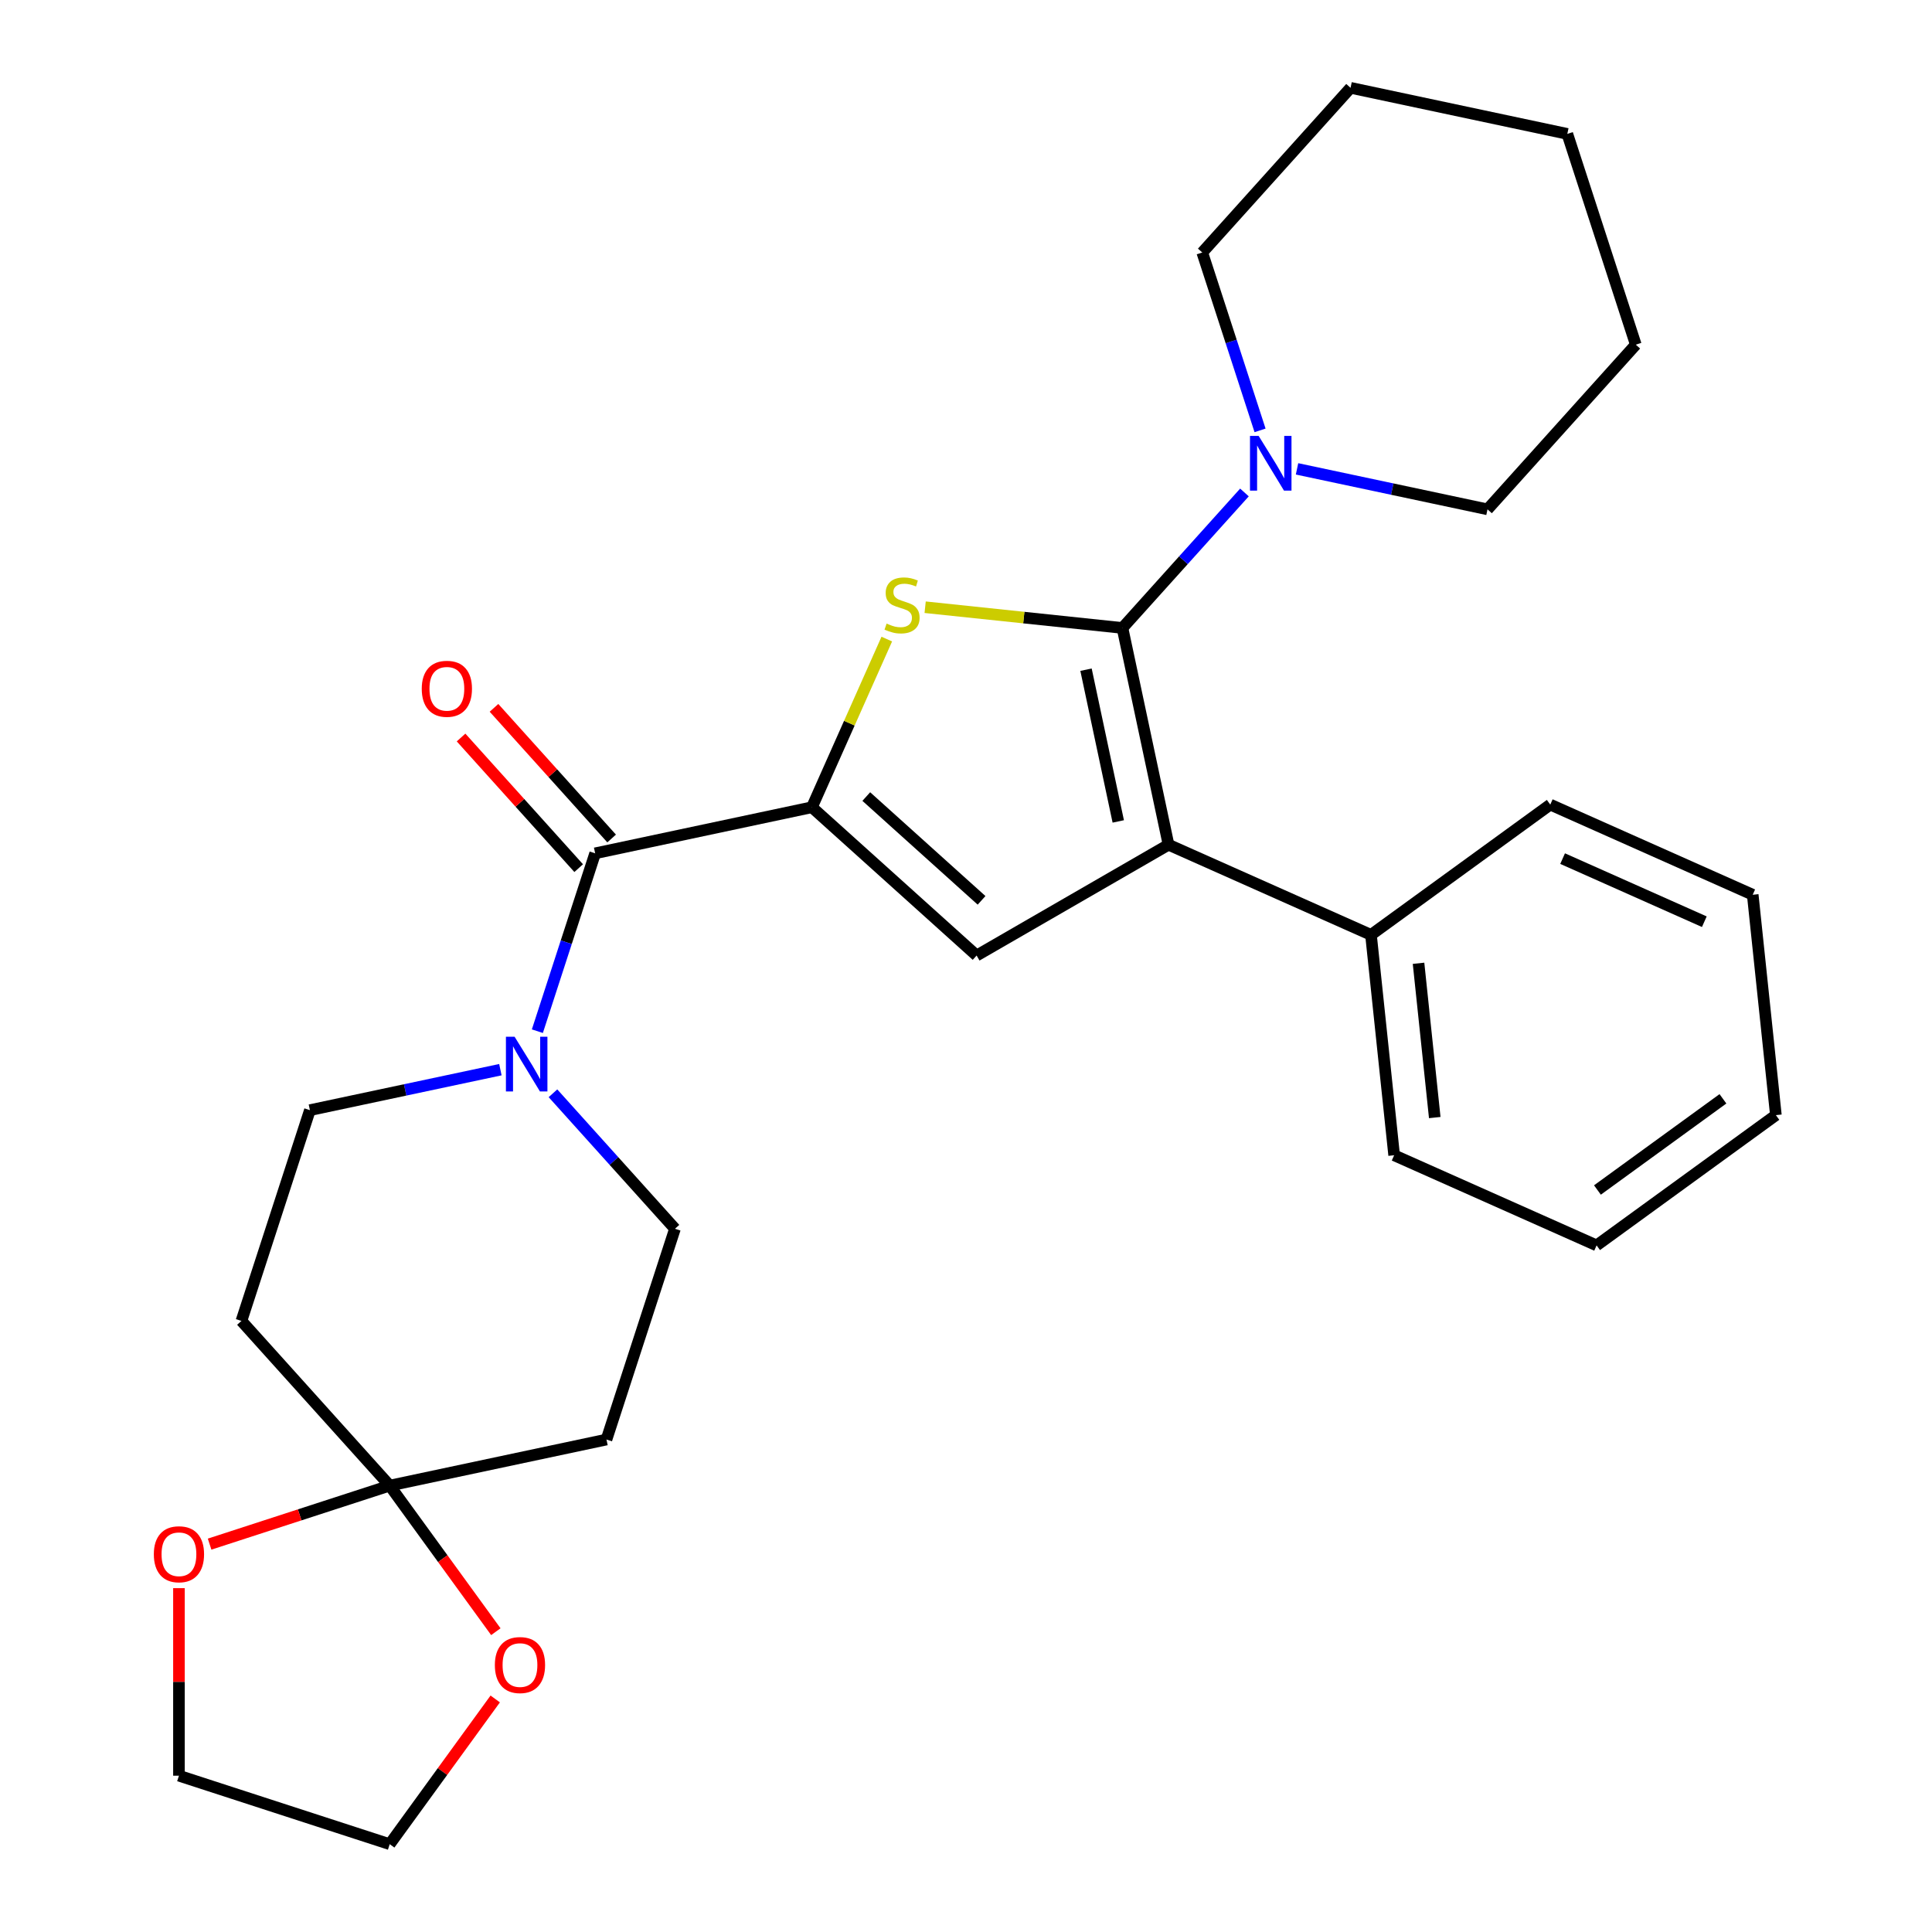 <?xml version='1.0' encoding='iso-8859-1'?>
<svg version='1.1' baseProfile='full'
              xmlns='http://www.w3.org/2000/svg'
                      xmlns:rdkit='http://www.rdkit.org/xml'
                      xmlns:xlink='http://www.w3.org/1999/xlink'
                  xml:space='preserve'
width='1000px' height='1000px' viewBox='0 0 1000 1000'>
<!-- END OF HEADER -->
<rect style='opacity:1.0;fill:#FFFFFF;stroke:none' width='1000' height='1000' x='0' y='0'> </rect>
<path class='bond-1' d='M 580.981,325.03 L 529.917,319.663' style='fill:none;fill-rule:evenodd;stroke:#000000;stroke-width:6px;stroke-linecap:butt;stroke-linejoin:miter;stroke-opacity:1' />
<path class='bond-1' d='M 529.917,319.663 L 478.853,314.296' style='fill:none;fill-rule:evenodd;stroke:#CCCC00;stroke-width:6px;stroke-linecap:butt;stroke-linejoin:miter;stroke-opacity:1' />
<path class='bond-2' d='M 580.981,325.03 L 604.83,437.228' style='fill:none;fill-rule:evenodd;stroke:#000000;stroke-width:6px;stroke-linecap:butt;stroke-linejoin:miter;stroke-opacity:1' />
<path class='bond-2' d='M 562.119,346.629 L 578.813,425.168' style='fill:none;fill-rule:evenodd;stroke:#000000;stroke-width:6px;stroke-linecap:butt;stroke-linejoin:miter;stroke-opacity:1' />
<path class='bond-6' d='M 580.981,325.03 L 612.554,289.965' style='fill:none;fill-rule:evenodd;stroke:#000000;stroke-width:6px;stroke-linecap:butt;stroke-linejoin:miter;stroke-opacity:1' />
<path class='bond-6' d='M 612.554,289.965 L 644.126,254.9' style='fill:none;fill-rule:evenodd;stroke:#0000FF;stroke-width:6px;stroke-linecap:butt;stroke-linejoin:miter;stroke-opacity:1' />
<path class='bond-0' d='M 420.25,417.828 L 439.627,374.308' style='fill:none;fill-rule:evenodd;stroke:#000000;stroke-width:6px;stroke-linecap:butt;stroke-linejoin:miter;stroke-opacity:1' />
<path class='bond-0' d='M 439.627,374.308 L 459.003,330.788' style='fill:none;fill-rule:evenodd;stroke:#CCCC00;stroke-width:6px;stroke-linecap:butt;stroke-linejoin:miter;stroke-opacity:1' />
<path class='bond-4' d='M 420.25,417.828 L 308.052,441.677' style='fill:none;fill-rule:evenodd;stroke:#000000;stroke-width:6px;stroke-linecap:butt;stroke-linejoin:miter;stroke-opacity:1' />
<path class='bond-28' d='M 420.25,417.828 L 505.493,494.581' style='fill:none;fill-rule:evenodd;stroke:#000000;stroke-width:6px;stroke-linecap:butt;stroke-linejoin:miter;stroke-opacity:1' />
<path class='bond-28' d='M 448.387,412.293 L 508.057,466.019' style='fill:none;fill-rule:evenodd;stroke:#000000;stroke-width:6px;stroke-linecap:butt;stroke-linejoin:miter;stroke-opacity:1' />
<path class='bond-3' d='M 604.83,437.228 L 505.493,494.581' style='fill:none;fill-rule:evenodd;stroke:#000000;stroke-width:6px;stroke-linecap:butt;stroke-linejoin:miter;stroke-opacity:1' />
<path class='bond-12' d='M 604.83,437.228 L 709.618,483.883' style='fill:none;fill-rule:evenodd;stroke:#000000;stroke-width:6px;stroke-linecap:butt;stroke-linejoin:miter;stroke-opacity:1' />
<path class='bond-5' d='M 308.052,441.677 L 293.095,487.708' style='fill:none;fill-rule:evenodd;stroke:#000000;stroke-width:6px;stroke-linecap:butt;stroke-linejoin:miter;stroke-opacity:1' />
<path class='bond-5' d='M 293.095,487.708 L 278.139,533.74' style='fill:none;fill-rule:evenodd;stroke:#0000FF;stroke-width:6px;stroke-linecap:butt;stroke-linejoin:miter;stroke-opacity:1' />
<path class='bond-15' d='M 316.576,434.001 L 286.134,400.192' style='fill:none;fill-rule:evenodd;stroke:#000000;stroke-width:6px;stroke-linecap:butt;stroke-linejoin:miter;stroke-opacity:1' />
<path class='bond-15' d='M 286.134,400.192 L 255.691,366.382' style='fill:none;fill-rule:evenodd;stroke:#FF0000;stroke-width:6px;stroke-linecap:butt;stroke-linejoin:miter;stroke-opacity:1' />
<path class='bond-15' d='M 299.528,449.352 L 269.085,415.542' style='fill:none;fill-rule:evenodd;stroke:#000000;stroke-width:6px;stroke-linecap:butt;stroke-linejoin:miter;stroke-opacity:1' />
<path class='bond-15' d='M 269.085,415.542 L 238.643,381.732' style='fill:none;fill-rule:evenodd;stroke:#FF0000;stroke-width:6px;stroke-linecap:butt;stroke-linejoin:miter;stroke-opacity:1' />
<path class='bond-10' d='M 258.999,553.66 L 209.703,564.138' style='fill:none;fill-rule:evenodd;stroke:#0000FF;stroke-width:6px;stroke-linecap:butt;stroke-linejoin:miter;stroke-opacity:1' />
<path class='bond-10' d='M 209.703,564.138 L 160.408,574.616' style='fill:none;fill-rule:evenodd;stroke:#000000;stroke-width:6px;stroke-linecap:butt;stroke-linejoin:miter;stroke-opacity:1' />
<path class='bond-11' d='M 286.214,565.88 L 317.786,600.945' style='fill:none;fill-rule:evenodd;stroke:#0000FF;stroke-width:6px;stroke-linecap:butt;stroke-linejoin:miter;stroke-opacity:1' />
<path class='bond-11' d='M 317.786,600.945 L 349.359,636.01' style='fill:none;fill-rule:evenodd;stroke:#000000;stroke-width:6px;stroke-linecap:butt;stroke-linejoin:miter;stroke-opacity:1' />
<path class='bond-16' d='M 671.342,242.68 L 720.637,253.158' style='fill:none;fill-rule:evenodd;stroke:#0000FF;stroke-width:6px;stroke-linecap:butt;stroke-linejoin:miter;stroke-opacity:1' />
<path class='bond-16' d='M 720.637,253.158 L 769.932,263.636' style='fill:none;fill-rule:evenodd;stroke:#000000;stroke-width:6px;stroke-linecap:butt;stroke-linejoin:miter;stroke-opacity:1' />
<path class='bond-17' d='M 652.201,222.76 L 637.245,176.728' style='fill:none;fill-rule:evenodd;stroke:#0000FF;stroke-width:6px;stroke-linecap:butt;stroke-linejoin:miter;stroke-opacity:1' />
<path class='bond-17' d='M 637.245,176.728 L 622.288,130.697' style='fill:none;fill-rule:evenodd;stroke:#000000;stroke-width:6px;stroke-linecap:butt;stroke-linejoin:miter;stroke-opacity:1' />
<path class='bond-7' d='M 201.715,768.949 L 313.913,745.101' style='fill:none;fill-rule:evenodd;stroke:#000000;stroke-width:6px;stroke-linecap:butt;stroke-linejoin:miter;stroke-opacity:1' />
<path class='bond-13' d='M 201.715,768.949 L 229.182,806.754' style='fill:none;fill-rule:evenodd;stroke:#000000;stroke-width:6px;stroke-linecap:butt;stroke-linejoin:miter;stroke-opacity:1' />
<path class='bond-13' d='M 229.182,806.754 L 256.649,844.56' style='fill:none;fill-rule:evenodd;stroke:#FF0000;stroke-width:6px;stroke-linecap:butt;stroke-linejoin:miter;stroke-opacity:1' />
<path class='bond-14' d='M 201.715,768.949 L 155.103,784.094' style='fill:none;fill-rule:evenodd;stroke:#000000;stroke-width:6px;stroke-linecap:butt;stroke-linejoin:miter;stroke-opacity:1' />
<path class='bond-14' d='M 155.103,784.094 L 108.492,799.239' style='fill:none;fill-rule:evenodd;stroke:#FF0000;stroke-width:6px;stroke-linecap:butt;stroke-linejoin:miter;stroke-opacity:1' />
<path class='bond-31' d='M 201.715,768.949 L 124.962,683.707' style='fill:none;fill-rule:evenodd;stroke:#000000;stroke-width:6px;stroke-linecap:butt;stroke-linejoin:miter;stroke-opacity:1' />
<path class='bond-8' d='M 124.962,683.707 L 160.408,574.616' style='fill:none;fill-rule:evenodd;stroke:#000000;stroke-width:6px;stroke-linecap:butt;stroke-linejoin:miter;stroke-opacity:1' />
<path class='bond-9' d='M 313.913,745.101 L 349.359,636.01' style='fill:none;fill-rule:evenodd;stroke:#000000;stroke-width:6px;stroke-linecap:butt;stroke-linejoin:miter;stroke-opacity:1' />
<path class='bond-20' d='M 709.618,483.883 L 721.608,597.959' style='fill:none;fill-rule:evenodd;stroke:#000000;stroke-width:6px;stroke-linecap:butt;stroke-linejoin:miter;stroke-opacity:1' />
<path class='bond-20' d='M 734.232,498.596 L 742.625,578.45' style='fill:none;fill-rule:evenodd;stroke:#000000;stroke-width:6px;stroke-linecap:butt;stroke-linejoin:miter;stroke-opacity:1' />
<path class='bond-21' d='M 709.618,483.883 L 802.416,416.461' style='fill:none;fill-rule:evenodd;stroke:#000000;stroke-width:6px;stroke-linecap:butt;stroke-linejoin:miter;stroke-opacity:1' />
<path class='bond-19' d='M 256.329,879.375 L 229.022,916.96' style='fill:none;fill-rule:evenodd;stroke:#FF0000;stroke-width:6px;stroke-linecap:butt;stroke-linejoin:miter;stroke-opacity:1' />
<path class='bond-19' d='M 229.022,916.96 L 201.715,954.545' style='fill:none;fill-rule:evenodd;stroke:#000000;stroke-width:6px;stroke-linecap:butt;stroke-linejoin:miter;stroke-opacity:1' />
<path class='bond-18' d='M 92.624,822.022 L 92.624,870.561' style='fill:none;fill-rule:evenodd;stroke:#FF0000;stroke-width:6px;stroke-linecap:butt;stroke-linejoin:miter;stroke-opacity:1' />
<path class='bond-18' d='M 92.624,870.561 L 92.624,919.1' style='fill:none;fill-rule:evenodd;stroke:#000000;stroke-width:6px;stroke-linecap:butt;stroke-linejoin:miter;stroke-opacity:1' />
<path class='bond-23' d='M 769.932,263.636 L 846.685,178.394' style='fill:none;fill-rule:evenodd;stroke:#000000;stroke-width:6px;stroke-linecap:butt;stroke-linejoin:miter;stroke-opacity:1' />
<path class='bond-22' d='M 622.288,130.697 L 699.041,45.455' style='fill:none;fill-rule:evenodd;stroke:#000000;stroke-width:6px;stroke-linecap:butt;stroke-linejoin:miter;stroke-opacity:1' />
<path class='bond-32' d='M 92.624,919.1 L 201.715,954.545' style='fill:none;fill-rule:evenodd;stroke:#000000;stroke-width:6px;stroke-linecap:butt;stroke-linejoin:miter;stroke-opacity:1' />
<path class='bond-25' d='M 721.608,597.959 L 826.396,644.614' style='fill:none;fill-rule:evenodd;stroke:#000000;stroke-width:6px;stroke-linecap:butt;stroke-linejoin:miter;stroke-opacity:1' />
<path class='bond-24' d='M 802.416,416.461 L 907.204,463.116' style='fill:none;fill-rule:evenodd;stroke:#000000;stroke-width:6px;stroke-linecap:butt;stroke-linejoin:miter;stroke-opacity:1' />
<path class='bond-24' d='M 808.804,444.417 L 882.155,477.075' style='fill:none;fill-rule:evenodd;stroke:#000000;stroke-width:6px;stroke-linecap:butt;stroke-linejoin:miter;stroke-opacity:1' />
<path class='bond-27' d='M 699.041,45.455 L 811.239,69.303' style='fill:none;fill-rule:evenodd;stroke:#000000;stroke-width:6px;stroke-linecap:butt;stroke-linejoin:miter;stroke-opacity:1' />
<path class='bond-29' d='M 846.685,178.394 L 811.239,69.303' style='fill:none;fill-rule:evenodd;stroke:#000000;stroke-width:6px;stroke-linecap:butt;stroke-linejoin:miter;stroke-opacity:1' />
<path class='bond-26' d='M 907.204,463.116 L 919.194,577.192' style='fill:none;fill-rule:evenodd;stroke:#000000;stroke-width:6px;stroke-linecap:butt;stroke-linejoin:miter;stroke-opacity:1' />
<path class='bond-30' d='M 826.396,644.614 L 919.194,577.192' style='fill:none;fill-rule:evenodd;stroke:#000000;stroke-width:6px;stroke-linecap:butt;stroke-linejoin:miter;stroke-opacity:1' />
<path class='bond-30' d='M 826.831,615.941 L 891.79,568.746' style='fill:none;fill-rule:evenodd;stroke:#000000;stroke-width:6px;stroke-linecap:butt;stroke-linejoin:miter;stroke-opacity:1' />
<path  class='atom-2' d='M 458.905 322.76
Q 459.225 322.88, 460.545 323.44
Q 461.865 324, 463.305 324.36
Q 464.785 324.68, 466.225 324.68
Q 468.905 324.68, 470.465 323.4
Q 472.025 322.08, 472.025 319.8
Q 472.025 318.24, 471.225 317.28
Q 470.465 316.32, 469.265 315.8
Q 468.065 315.28, 466.065 314.68
Q 463.545 313.92, 462.025 313.2
Q 460.545 312.48, 459.465 310.96
Q 458.425 309.44, 458.425 306.88
Q 458.425 303.32, 460.825 301.12
Q 463.265 298.92, 468.065 298.92
Q 471.345 298.92, 475.065 300.48
L 474.145 303.56
Q 470.745 302.16, 468.185 302.16
Q 465.425 302.16, 463.905 303.32
Q 462.385 304.44, 462.425 306.4
Q 462.425 307.92, 463.185 308.84
Q 463.985 309.76, 465.105 310.28
Q 466.265 310.8, 468.185 311.4
Q 470.745 312.2, 472.265 313
Q 473.785 313.8, 474.865 315.44
Q 475.985 317.04, 475.985 319.8
Q 475.985 323.72, 473.345 325.84
Q 470.745 327.92, 466.385 327.92
Q 463.865 327.92, 461.945 327.36
Q 460.065 326.84, 457.825 325.92
L 458.905 322.76
' fill='#CCCC00'/>
<path  class='atom-6' d='M 266.346 536.607
L 275.626 551.607
Q 276.546 553.087, 278.026 555.767
Q 279.506 558.447, 279.586 558.607
L 279.586 536.607
L 283.346 536.607
L 283.346 564.927
L 279.466 564.927
L 269.506 548.527
Q 268.346 546.607, 267.106 544.407
Q 265.906 542.207, 265.546 541.527
L 265.546 564.927
L 261.866 564.927
L 261.866 536.607
L 266.346 536.607
' fill='#0000FF'/>
<path  class='atom-7' d='M 651.474 225.628
L 660.754 240.628
Q 661.674 242.108, 663.154 244.788
Q 664.634 247.468, 664.714 247.628
L 664.714 225.628
L 668.474 225.628
L 668.474 253.948
L 664.594 253.948
L 654.634 237.548
Q 653.474 235.628, 652.234 233.428
Q 651.034 231.228, 650.674 230.548
L 650.674 253.948
L 646.994 253.948
L 646.994 225.628
L 651.474 225.628
' fill='#0000FF'/>
<path  class='atom-14' d='M 256.137 861.827
Q 256.137 855.027, 259.497 851.227
Q 262.857 847.427, 269.137 847.427
Q 275.417 847.427, 278.777 851.227
Q 282.137 855.027, 282.137 861.827
Q 282.137 868.707, 278.737 872.627
Q 275.337 876.507, 269.137 876.507
Q 262.897 876.507, 259.497 872.627
Q 256.137 868.747, 256.137 861.827
M 269.137 873.307
Q 273.457 873.307, 275.777 870.427
Q 278.137 867.507, 278.137 861.827
Q 278.137 856.267, 275.777 853.467
Q 273.457 850.627, 269.137 850.627
Q 264.817 850.627, 262.457 853.427
Q 260.137 856.227, 260.137 861.827
Q 260.137 867.547, 262.457 870.427
Q 264.817 873.307, 269.137 873.307
' fill='#FF0000'/>
<path  class='atom-15' d='M 79.624 804.475
Q 79.624 797.675, 82.984 793.875
Q 86.344 790.075, 92.624 790.075
Q 98.904 790.075, 102.264 793.875
Q 105.624 797.675, 105.624 804.475
Q 105.624 811.355, 102.224 815.275
Q 98.824 819.155, 92.624 819.155
Q 86.384 819.155, 82.984 815.275
Q 79.624 811.395, 79.624 804.475
M 92.624 815.955
Q 96.944 815.955, 99.264 813.075
Q 101.624 810.155, 101.624 804.475
Q 101.624 798.915, 99.264 796.115
Q 96.944 793.275, 92.624 793.275
Q 88.304 793.275, 85.944 796.075
Q 83.624 798.875, 83.624 804.475
Q 83.624 810.195, 85.944 813.075
Q 88.304 815.955, 92.624 815.955
' fill='#FF0000'/>
<path  class='atom-16' d='M 218.299 356.514
Q 218.299 349.714, 221.659 345.914
Q 225.019 342.114, 231.299 342.114
Q 237.579 342.114, 240.939 345.914
Q 244.299 349.714, 244.299 356.514
Q 244.299 363.394, 240.899 367.314
Q 237.499 371.194, 231.299 371.194
Q 225.059 371.194, 221.659 367.314
Q 218.299 363.434, 218.299 356.514
M 231.299 367.994
Q 235.619 367.994, 237.939 365.114
Q 240.299 362.194, 240.299 356.514
Q 240.299 350.954, 237.939 348.154
Q 235.619 345.314, 231.299 345.314
Q 226.979 345.314, 224.619 348.114
Q 222.299 350.914, 222.299 356.514
Q 222.299 362.234, 224.619 365.114
Q 226.979 367.994, 231.299 367.994
' fill='#FF0000'/>
</svg>
